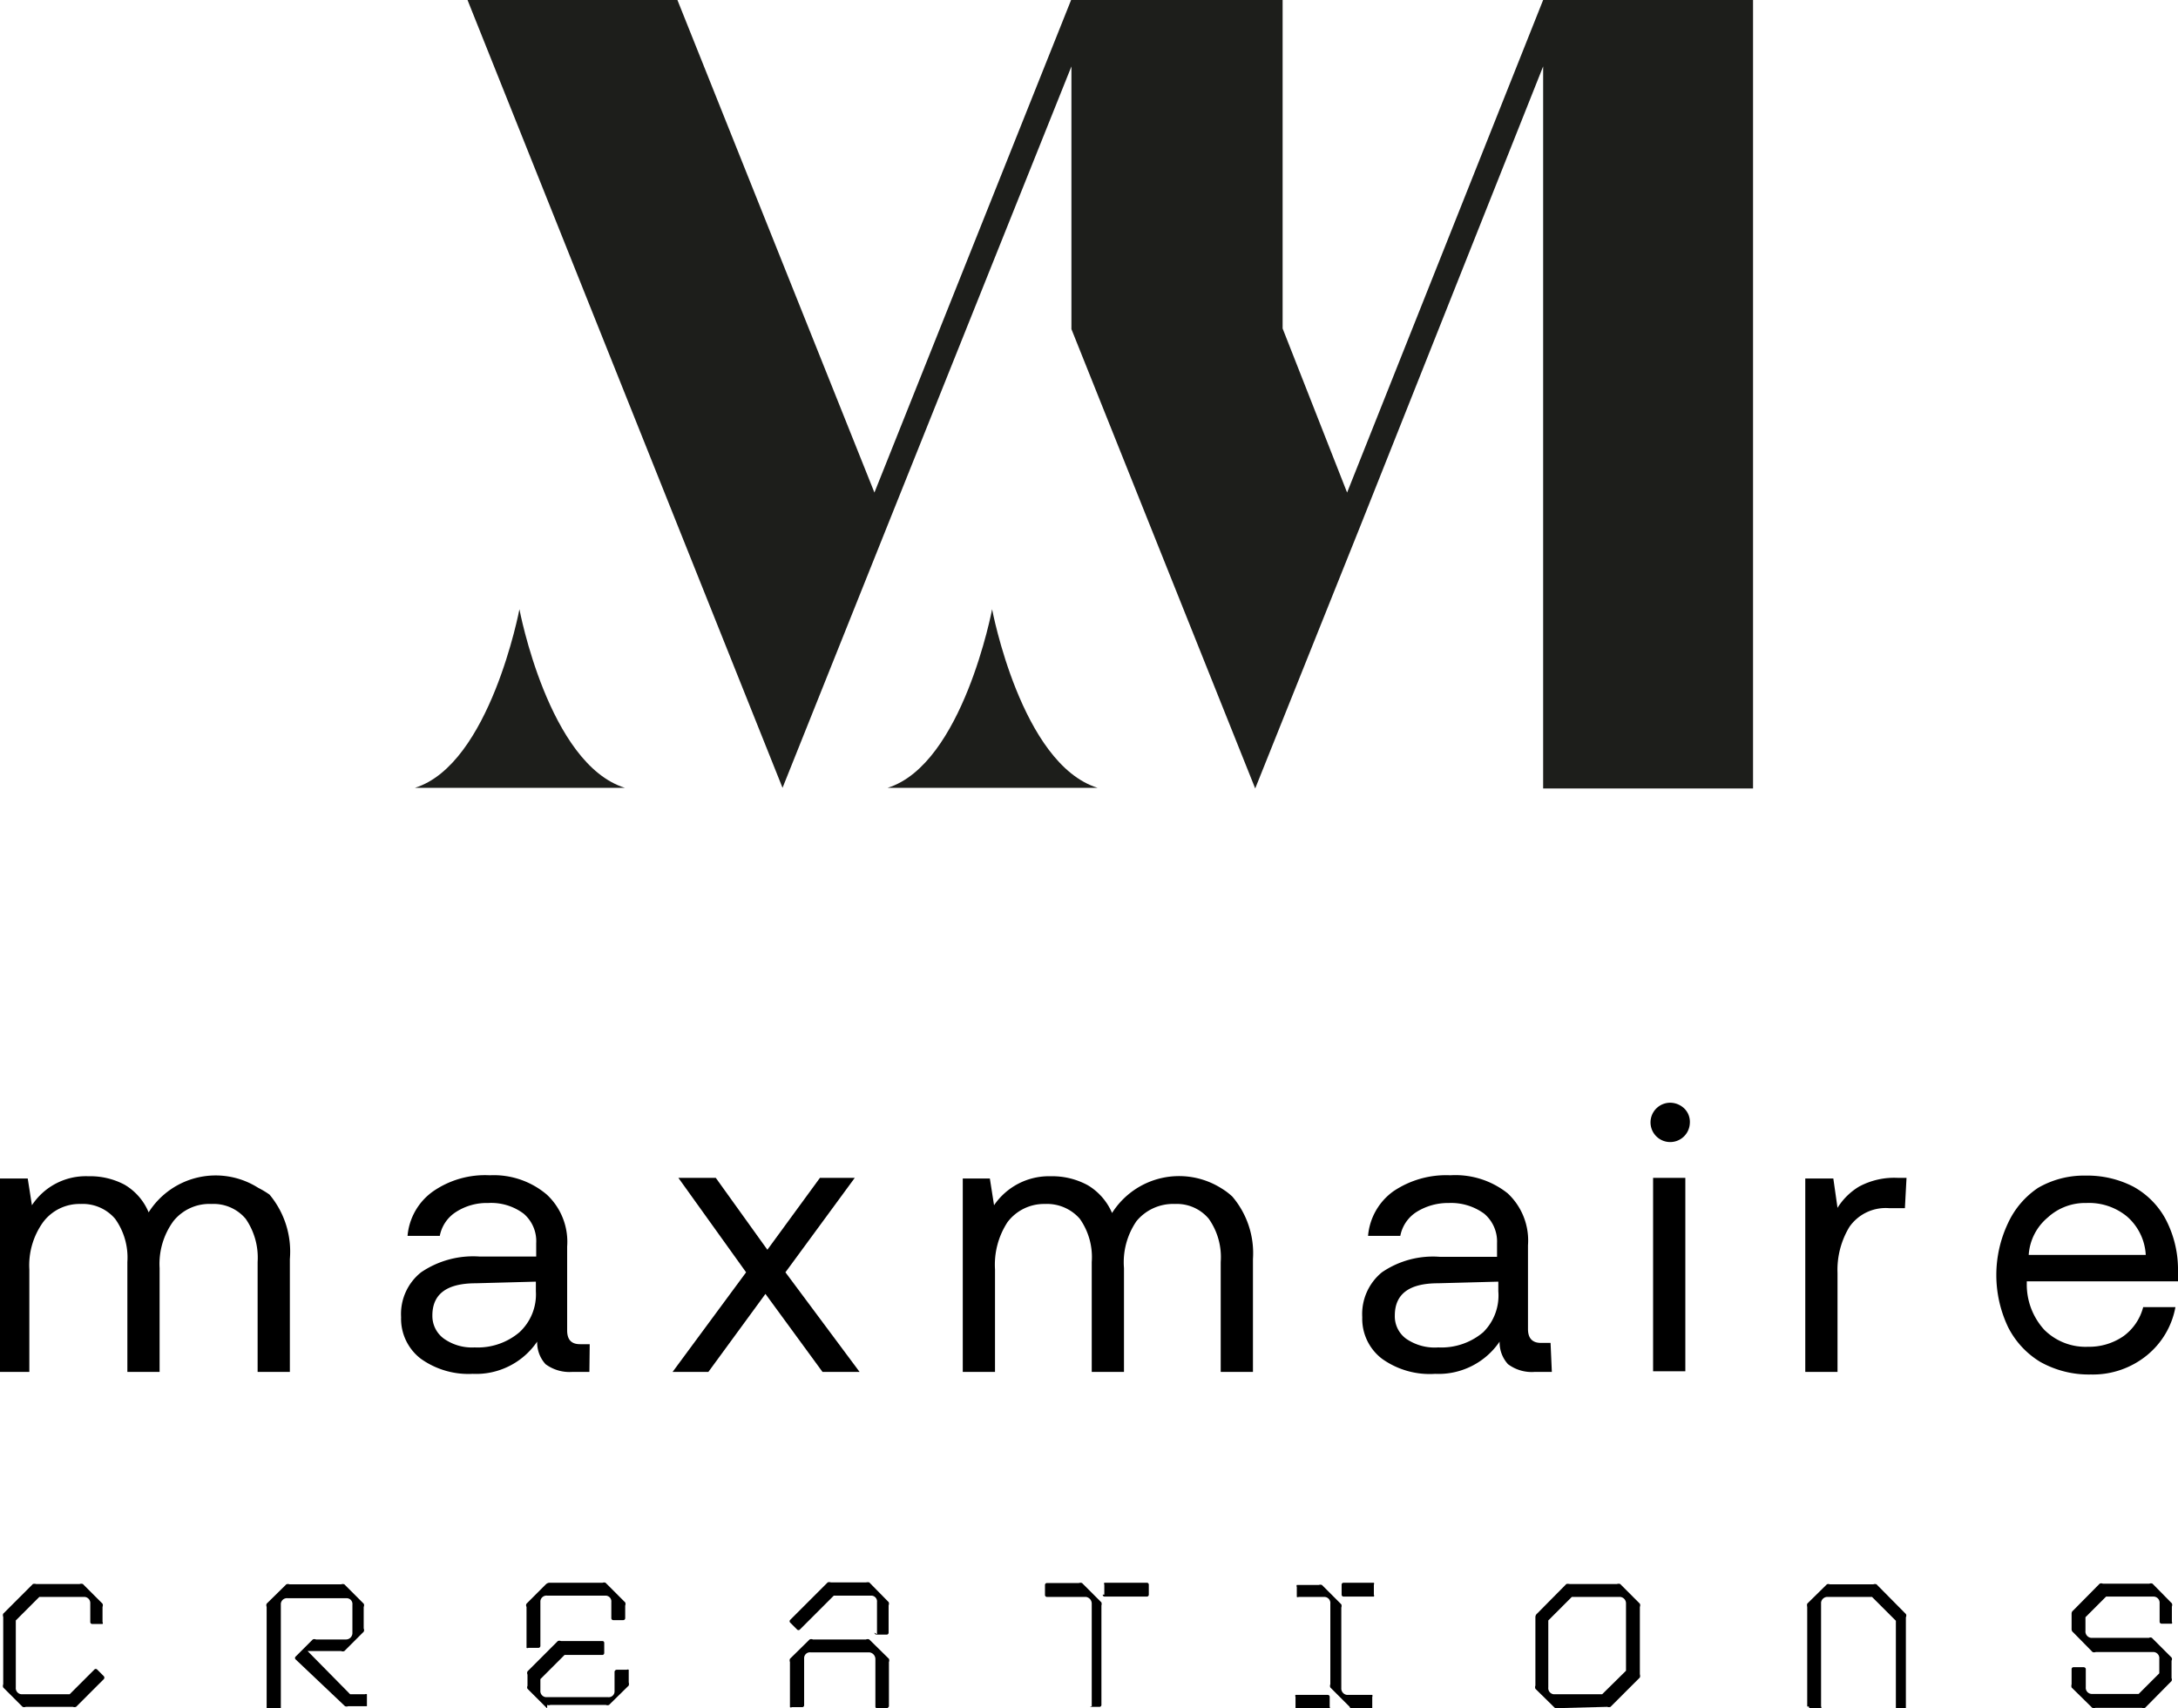<svg id="Calque_1" data-name="Calque 1" xmlns="http://www.w3.org/2000/svg" viewBox="0 0 67.55 52.99"><defs><style>.cls-1{fill:#1d1e1b;}</style></defs><g id="Groupe_618" data-name="Groupe 618"><g id="Groupe_617" data-name="Groupe 617"><g id="CREATIONS"><g id="Groupe_616" data-name="Groupe 616"><path id="Tracé_16189" data-name="Tracé 16189" d="M.84,52.89l-.6-.6a.13.13,0,0,1,0-.1V50.1a.13.13,0,0,1,0-.1l.92-.92a.18.18,0,0,1,.1,0H2.61a.15.15,0,0,1,.1,0l.61.61a.13.13,0,0,1,0,.1v.47a.05.05,0,0,1,0,.06H3a.06.06,0,0,1-.06-.06h0v-.58a.19.19,0,0,0-.18-.2H1.36l-.73.73v2.08a.19.19,0,0,0,.18.21H2.3l.77-.77a.06.06,0,0,1,.08,0h0l.21.21a.07.07,0,0,1,0,.09l-.86.86a.14.14,0,0,1-.1,0H.94A.13.13,0,0,1,.84,52.89Z" transform="translate(-0.14 0.06)"/><path id="Tracé_16190" data-name="Tracé 16190" d="M8.41,52.88V49.79a.13.13,0,0,1,0-.1l.61-.6a.13.13,0,0,1,.1,0h1.6a.13.13,0,0,1,.1,0l.6.6a.11.11,0,0,1,0,.1v.67a.11.11,0,0,1,0,.1l-.6.6a.13.13,0,0,1-.1,0H9.68L11,52.5h.46a.06.06,0,0,1,.06,0h0v.31a0,0,0,0,1,0,.06h-.58a.13.13,0,0,1-.1,0L9.31,51.42a.06.06,0,0,1,0-.09l.53-.53a.12.12,0,0,1,.1,0h.92a.2.2,0,0,0,.21-.19v-.89a.18.18,0,0,0-.18-.2H9.06a.19.19,0,0,0-.21.17v3.23a.06.06,0,0,1-.06.06H8.48s-.07,0-.07,0Z" transform="translate(-0.14 0.06)"/><path id="Tracé_16191" data-name="Tracé 16191" d="M16.47,51V49.79a.1.1,0,0,1,0-.1l.6-.6a.19.19,0,0,1,.1-.05h1.66a.13.13,0,0,1,.09,0l.61.61a.13.13,0,0,1,0,.1v.39a.06.06,0,0,1-.06.06h-.31a.06.06,0,0,1-.06-.06h0v-.5a.18.18,0,0,0-.18-.2H17.11a.19.19,0,0,0-.21.17V51a.06.06,0,0,1-.06.06h-.31a.06.06,0,0,1-.06,0Zm.64,1.94-.61-.61a.1.1,0,0,1,0-.09v-.35a.12.12,0,0,1,0-.1l.94-.94a.12.12,0,0,1,.1,0h1.29s.05,0,.05.06v.31a.06.06,0,0,1-.05.06H17.65l-.75.75v.35a.19.19,0,0,0,.17.21H19a.18.18,0,0,0,.2-.17V51.8a.07.07,0,0,1,.07-.06h.31a.06.06,0,0,1,.06,0h0v.39a.18.18,0,0,1,0,.1l-.61.6a.12.12,0,0,1-.1,0H17.21a.13.13,0,0,1-.1,0Z" transform="translate(-0.14 0.06)"/><path id="Tracé_16192" data-name="Tracé 16192" d="M27.34,50.64v-1a.18.18,0,0,0-.17-.2H26l-1.05,1.05a.06.06,0,0,1-.09,0h0l-.21-.21a.06.06,0,0,1,0-.09h0l1.16-1.16a.15.15,0,0,1,.1,0H27a.21.21,0,0,1,.1,0l.6.61a.12.12,0,0,1,0,.1v.85a.06.06,0,0,1-.06.06h-.31a.07.07,0,0,1-.07-.06Zm-2.7,2.23V51.5a.14.14,0,0,1,0-.1l.61-.6a.12.12,0,0,1,.1,0H27a.12.12,0,0,1,.1,0l.61.6a.13.13,0,0,1,0,.1v1.38s0,0-.05.06h-.32a.06.06,0,0,1-.05-.06h0V51.41a.21.21,0,0,0-.19-.21H25.28a.18.18,0,0,0-.2.17s0,0,0,0v1.47a.06.06,0,0,1-.06.06H24.7a.06.06,0,0,1-.06,0h0Z" transform="translate(-0.14 0.06)"/><path id="Tracé_16193" data-name="Tracé 16193" d="M34,52.87V49.69a.21.21,0,0,0-.18-.21H32.61a.06.06,0,0,1-.06-.06h0v-.31a.06.06,0,0,1,.05-.06h1a.14.14,0,0,1,.1,0l.6.6a.18.18,0,0,1,0,.1v3.08a.06.06,0,0,1-.05.06H34a0,0,0,0,1-.06,0Zm.39-3.46V49.1a.06.06,0,0,1,0-.06h1.32a.06.06,0,0,1,.06.06v.31a.06.06,0,0,1-.06.06H34.4a.06.06,0,0,1-.06-.06Z" transform="translate(-0.14 0.06)"/><path id="Tracé_16194" data-name="Tracé 16194" d="M42,52.89l-.6-.6a.13.13,0,0,1,0-.1v-2.5a.19.19,0,0,0-.18-.21h-.8a.06.06,0,0,1-.06,0h0v-.31a.06.06,0,0,1,0-.06h.68a.14.14,0,0,1,.1,0l.6.6a.14.14,0,0,1,0,.1v2.5a.2.2,0,0,0,.18.21h.78a.06.06,0,0,1,0,.06h0v.31a0,0,0,0,1,0,.06h-.66A.13.13,0,0,1,42,52.89Zm-1.68,0v-.31a.06.06,0,0,1,0-.06h1a.06.06,0,0,1,.06.06v.31a.06.06,0,0,1,0,.06h-1a.06.06,0,0,1-.06,0Zm1.43-3.46V49.1a.06.06,0,0,1,.06-.06h.94a.06.06,0,0,1,0,.06h0v.31a.06.06,0,0,1,0,.06h-.94a.06.06,0,0,1-.06-.06Z" transform="translate(-0.14 0.06)"/><path id="Tracé_16195" data-name="Tracé 16195" d="M48.47,52.93a.12.12,0,0,1-.1,0l-.61-.6a.13.13,0,0,1,0-.1V50.1a.14.14,0,0,1,.05-.1l.91-.92a.21.21,0,0,1,.1,0h1.47a.15.15,0,0,1,.1,0l.61.61a.13.13,0,0,1,0,.1v2.09a.16.16,0,0,1,0,.1l-.91.91a.13.13,0,0,1-.1,0Zm2.1-1.16V49.68a.2.2,0,0,0-.18-.2h-1.5l-.73.73v2.08a.19.19,0,0,0,.17.21h1.5Z" transform="translate(-0.14 0.06)"/><path id="Tracé_16196" data-name="Tracé 16196" d="M56.19,52.88V49.79a.21.21,0,0,1,0-.1l.61-.6a.11.11,0,0,1,.09,0h1.35a.13.13,0,0,1,.1,0l.91.92a.1.1,0,0,1,0,.1v2.77s0,0,0,.06H59a.06.06,0,0,1-.06,0h0V50.22l-.74-.74H56.83a.2.2,0,0,0-.21.17v3.23a.05.05,0,0,1,0,.06h-.32a.06.06,0,0,1-.06-.06Z" transform="translate(-0.14 0.06)"/><path id="Tracé_16197" data-name="Tracé 16197" d="M65,52.89l-.61-.6a.18.18,0,0,1,0-.1v-.47a.06.06,0,0,1,.06-.06h.31a.07.07,0,0,1,.07.05h0v.57a.19.19,0,0,0,.18.21h1.46l.64-.64V51.4a.19.19,0,0,0-.17-.21h-1.8a.14.14,0,0,1-.1,0l-.6-.61a.12.12,0,0,1-.05-.1V50a.12.12,0,0,1,.05-.1l.82-.83a.12.12,0,0,1,.1,0h1.44a.12.12,0,0,1,.1,0l.6.61a.13.13,0,0,1,0,.1v.47a.06.06,0,0,1,0,.06h-.32a.06.06,0,0,1-.06-.06h0v-.58a.19.19,0,0,0-.18-.2H65.46l-.64.64v.42a.2.2,0,0,0,.17.22h1.8a.09.09,0,0,1,.09,0l.61.61a.1.1,0,0,1,0,.1V52a.1.1,0,0,1,0,.09l-.82.83a.12.12,0,0,1-.1,0H65.13A.1.1,0,0,1,65,52.89Z" transform="translate(-0.14 0.06)"/></g></g><g id="maxmaire"><g id="Groupe_617-2" data-name="Groupe 617-2"><path id="Tracé_16198" data-name="Tracé 16198" d="M9.13,39V42.5h-1V39.09a2.12,2.12,0,0,0-.37-1.34,1.3,1.3,0,0,0-1.06-.46,1.43,1.43,0,0,0-1.18.53,2.25,2.25,0,0,0-.43,1.46V42.5h-1V39.09a2.06,2.06,0,0,0-.38-1.34,1.32,1.32,0,0,0-1.07-.46,1.41,1.41,0,0,0-1.16.56,2.29,2.29,0,0,0-.43,1.47V42.5h-1v-6H1l.13.83a2,2,0,0,1,1.75-.9A2.28,2.28,0,0,1,4,36.69a1.79,1.79,0,0,1,.75.86,2.46,2.46,0,0,1,3.4-.76A2.7,2.7,0,0,1,8.5,37,2.76,2.76,0,0,1,9.13,39Z" transform="translate(-0.14 0.06)"/><path id="Tracé_16199" data-name="Tracé 16199" d="M18.42,42.5h-.53a1.25,1.25,0,0,1-.83-.24,1,1,0,0,1-.26-.7,2.29,2.29,0,0,1-2,1,2.54,2.54,0,0,1-1.61-.47,1.56,1.56,0,0,1-.61-1.29,1.65,1.65,0,0,1,.62-1.39,2.87,2.87,0,0,1,1.8-.49h1.77v-.41a1.12,1.12,0,0,0-.39-.92,1.68,1.68,0,0,0-1.1-.33,1.76,1.76,0,0,0-1,.28,1.13,1.13,0,0,0-.5.74h-1a1.89,1.89,0,0,1,.79-1.38,2.83,2.83,0,0,1,1.76-.5A2.54,2.54,0,0,1,17.1,37a2,2,0,0,1,.63,1.61v2.6c0,.29.13.43.4.43h.3ZM14.9,39.75c-.9,0-1.35.33-1.35,1a.87.87,0,0,0,.36.72,1.51,1.51,0,0,0,.95.27,2,2,0,0,0,1.39-.47A1.6,1.6,0,0,0,16.76,40v-.3Z" transform="translate(-0.14 0.06)"/><path id="Tracé_16200" data-name="Tracé 16200" d="M21.18,36.48h1.16l1.6,2.23,1.63-2.23h1.08L24.5,39.41l2.3,3.09H25.65l-1.77-2.42L22.11,42.5H21l2.28-3.09Z" transform="translate(-0.14 0.06)"/><path id="Tracé_16201" data-name="Tracé 16201" d="M39,39V42.5H38V39.09a2.06,2.06,0,0,0-.37-1.34,1.29,1.29,0,0,0-1.05-.46,1.47,1.47,0,0,0-1.19.53A2.25,2.25,0,0,0,35,39.28V42.5H34V39.09a2.06,2.06,0,0,0-.37-1.34,1.35,1.35,0,0,0-1.08-.46,1.42,1.42,0,0,0-1.16.56A2.41,2.41,0,0,0,31,39.32V42.5H30v-6h.84l.13.83a2.06,2.06,0,0,1,1.76-.9,2.3,2.3,0,0,1,1.15.28,1.85,1.85,0,0,1,.75.86,2.46,2.46,0,0,1,3.4-.76,2,2,0,0,1,.33.25A2.71,2.71,0,0,1,39,39Z" transform="translate(-0.14 0.06)"/><path id="Tracé_16202" data-name="Tracé 16202" d="M48.27,42.5h-.53a1.23,1.23,0,0,1-.83-.24,1,1,0,0,1-.26-.7,2.29,2.29,0,0,1-2,1A2.54,2.54,0,0,1,43,42.09a1.56,1.56,0,0,1-.61-1.29A1.67,1.67,0,0,1,43,39.41a2.8,2.8,0,0,1,1.8-.48h1.77v-.42a1.13,1.13,0,0,0-.4-.92,1.74,1.74,0,0,0-1.1-.33,1.84,1.84,0,0,0-1,.28,1.13,1.13,0,0,0-.5.74h-1a1.9,1.9,0,0,1,.78-1.38,2.92,2.92,0,0,1,1.77-.5,2.6,2.6,0,0,1,1.78.56,2,2,0,0,1,.63,1.61v2.6c0,.29.14.43.4.43h.3Zm-3.53-2.75c-.89,0-1.34.33-1.34,1a.86.86,0,0,0,.35.72,1.56,1.56,0,0,0,1,.27,2,2,0,0,0,1.39-.47A1.6,1.6,0,0,0,46.61,40v-.3Z" transform="translate(-0.14 0.06)"/><path id="Tracé_16203" data-name="Tracé 16203" d="M52.55,34.78a.61.61,0,1,1-.58-.63.64.64,0,0,1,.41.18A.58.58,0,0,1,52.55,34.78Zm-.14,1.7v6h-1v-6Z" transform="translate(-0.14 0.06)"/><path id="Tracé_16204" data-name="Tracé 16204" d="M59.22,37.42h-.49A1.37,1.37,0,0,0,57.5,38a2.57,2.57,0,0,0-.37,1.43V42.5h-1v-6H57l.13.91a2,2,0,0,1,.67-.66A2.3,2.3,0,0,1,59,36.48h.27Z" transform="translate(-0.14 0.06)"/><path id="Tracé_16205" data-name="Tracé 16205" d="M63.35,36.79a2.84,2.84,0,0,1,1.48-.38,3.11,3.11,0,0,1,1.47.34,2.51,2.51,0,0,1,1,1,3.36,3.36,0,0,1,.39,1.52q0,.14,0,.42H63v.08a2.08,2.08,0,0,0,.54,1.42,1.81,1.81,0,0,0,1.36.53,1.87,1.87,0,0,0,1.1-.33,1.61,1.61,0,0,0,.61-.9h1a2.51,2.51,0,0,1-.89,1.5,2.65,2.65,0,0,1-1.73.59,3.08,3.08,0,0,1-1.57-.39,2.66,2.66,0,0,1-1-1.08,3.76,3.76,0,0,1,0-3.23A2.65,2.65,0,0,1,63.35,36.79Zm2.76.89a1.85,1.85,0,0,0-1.26-.42,1.71,1.71,0,0,0-1.2.45,1.65,1.65,0,0,0-.59,1.16h3.63a1.7,1.7,0,0,0-.58-1.19Z" transform="translate(-0.14 0.06)"/></g></g></g><g id="Groupe_616-2" data-name="Groupe 616-2"><path id="mm_logo" data-name="mm logo" class="cls-1" d="M48-.06,41.92,15.22l-2-5.09V-.06H33.36l-6.1,15.28L21.15-.06H14.64l9.77,24.44,3.26-8.15L33.37,2v8.15l5.7,14.25,3.26-8.14L48,2v22.4h6.51V-.06Z" transform="translate(-0.14 0.06)"/><path id="Tracé_16142" data-name="Tracé 16142" class="cls-1" d="M30.91,18.84s-.91,4.81-3.24,5.54h6.51C31.81,23.64,30.91,18.84,30.91,18.84Z" transform="translate(-0.14 0.06)"/><path id="Tracé_16143" data-name="Tracé 16143" class="cls-1" d="M16.25,18.84s-.91,4.81-3.24,5.54h6.51C17.15,23.64,16.25,18.84,16.25,18.84Z" transform="translate(-0.14 0.06)"/></g></g></svg>